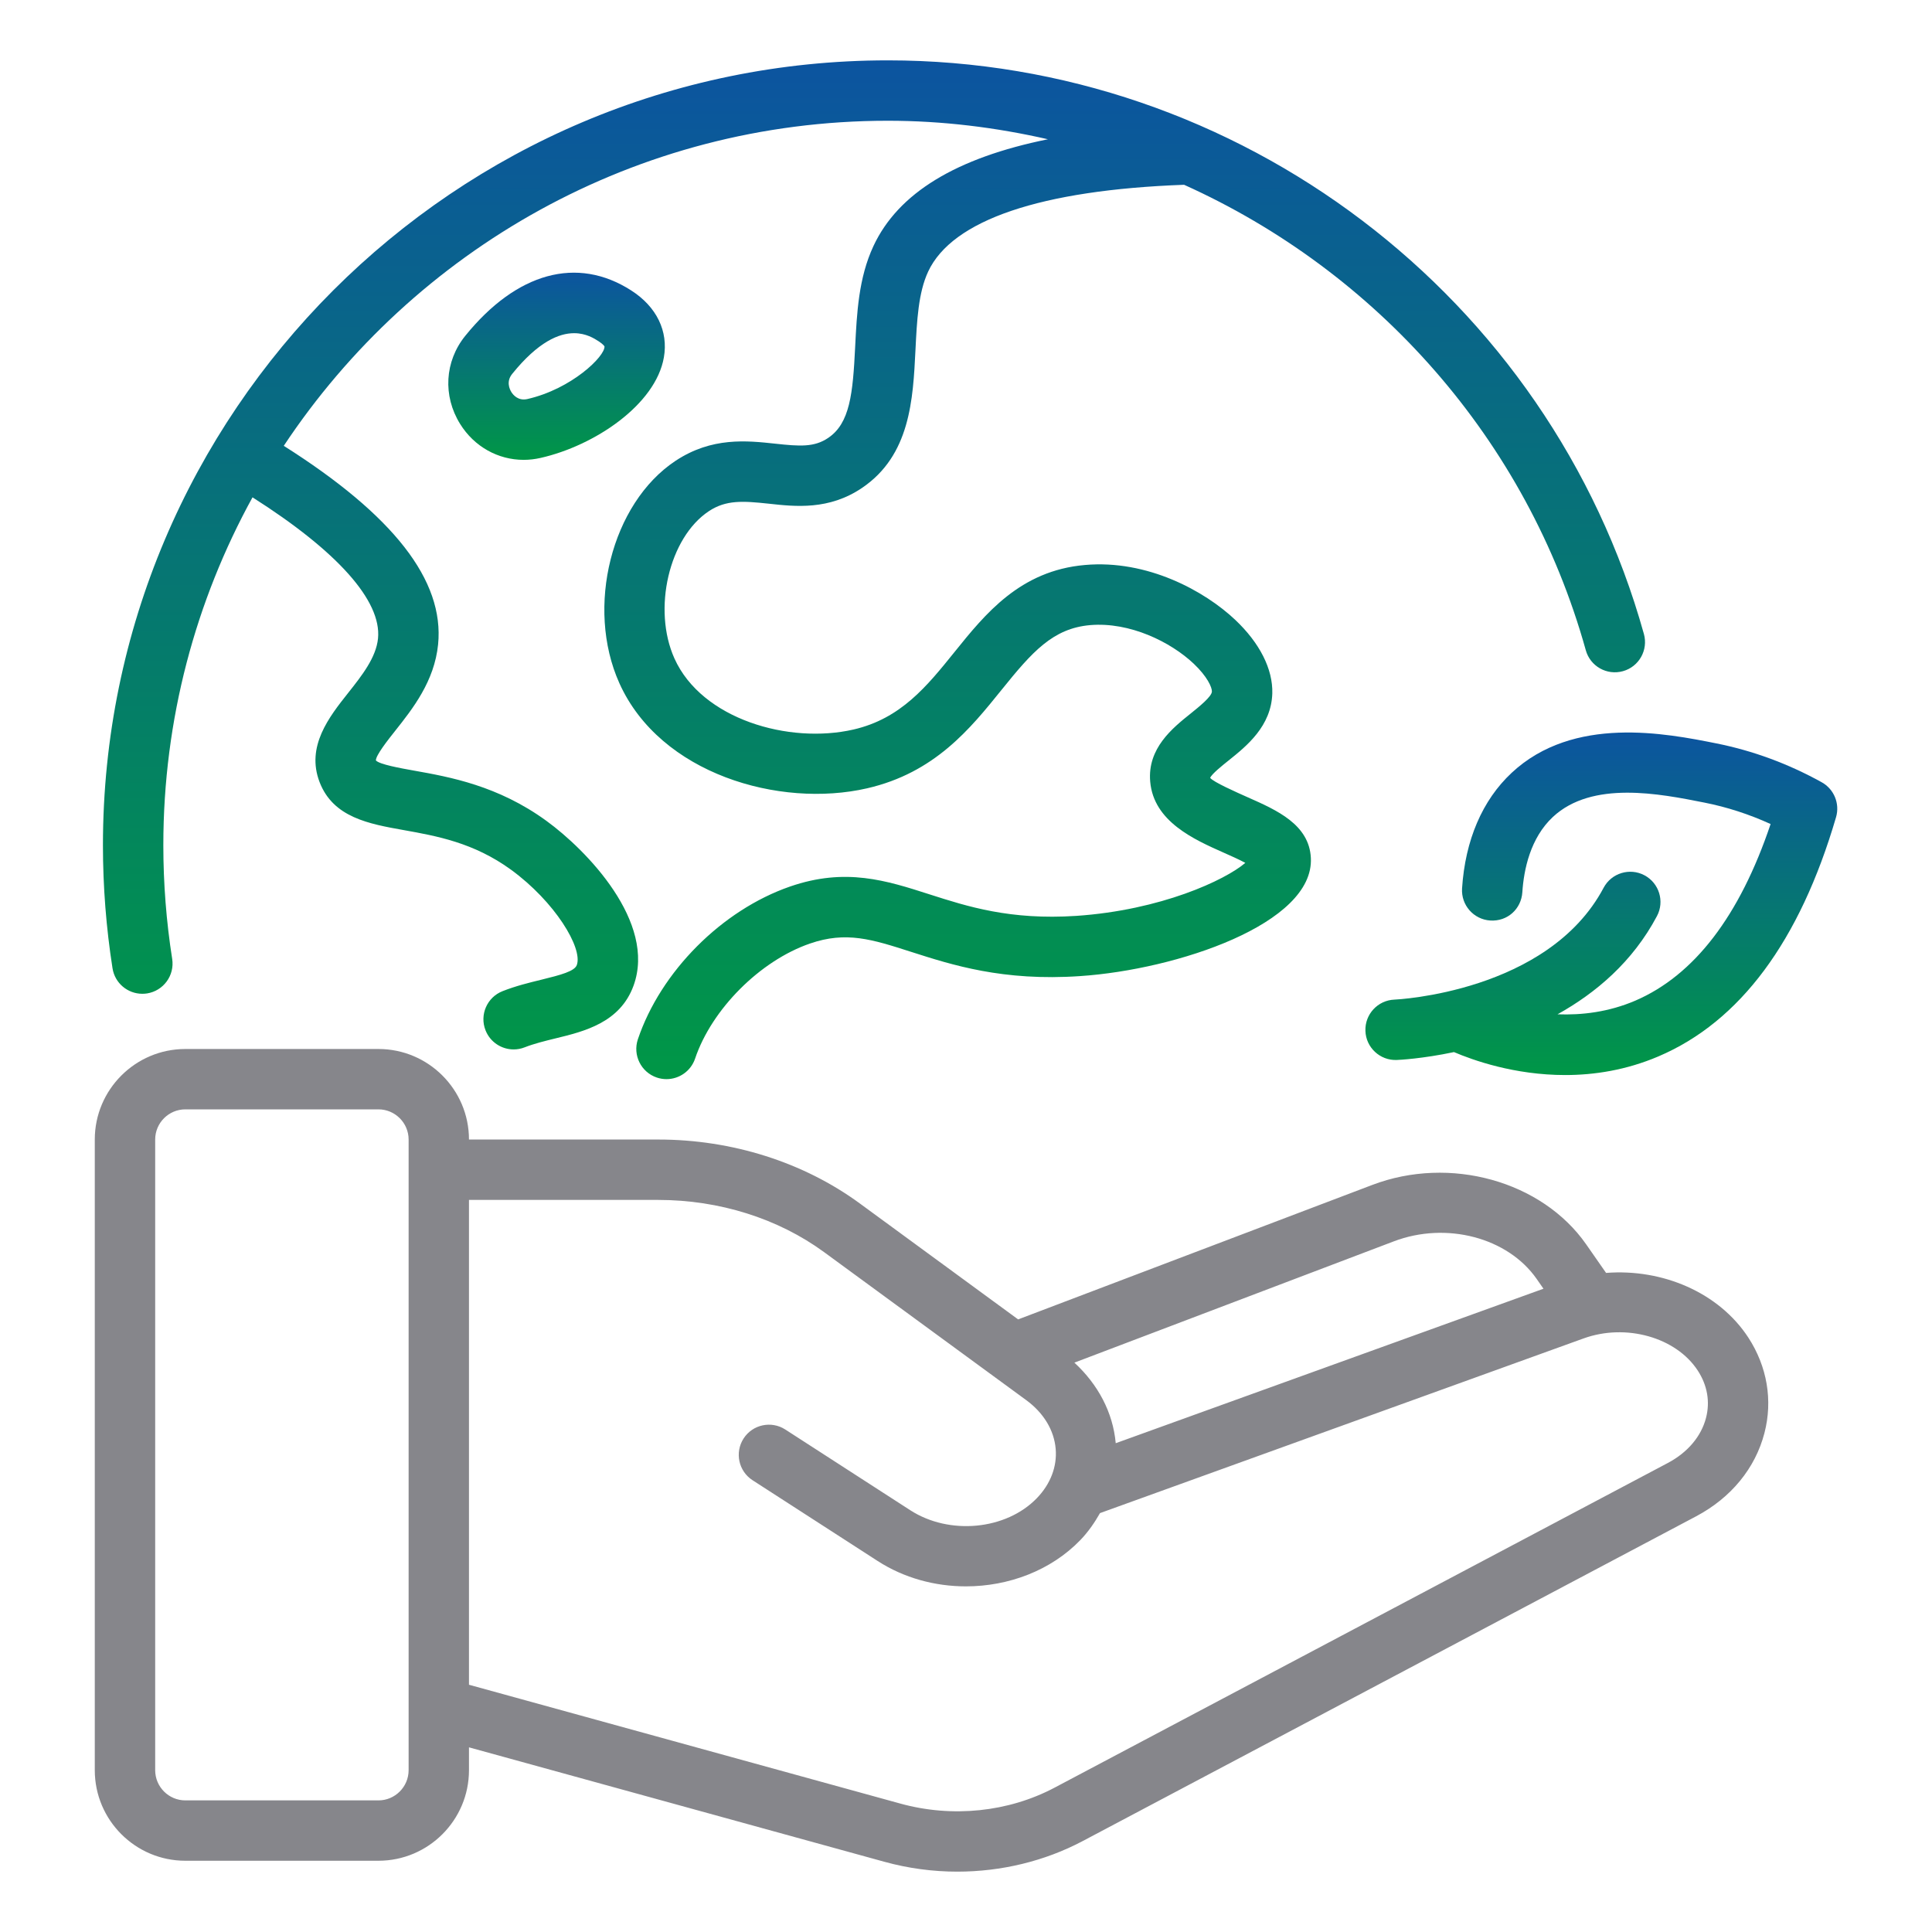 <svg width="50" height="50" viewBox="0 0 50 50" fill="none" xmlns="http://www.w3.org/2000/svg">
<path d="M3.683 25.719C3.723 25.719 3.765 25.716 3.806 25.71C4.232 25.642 4.523 25.243 4.456 24.816C4.304 23.85 4.227 22.86 4.227 21.875C4.227 18.614 5.065 15.545 6.535 12.871C8.724 14.261 9.88 15.547 9.783 16.523C9.733 17.021 9.363 17.487 9.006 17.938C8.52 18.552 7.915 19.316 8.271 20.241C8.623 21.157 9.551 21.323 10.449 21.483C11.297 21.635 12.258 21.806 13.222 22.506C14.362 23.336 15.087 24.535 14.928 24.975C14.869 25.135 14.524 25.229 14.005 25.356C13.698 25.431 13.351 25.515 13.007 25.651C12.605 25.808 12.407 26.262 12.565 26.663C12.686 26.971 12.98 27.159 13.293 27.159C13.388 27.159 13.484 27.142 13.578 27.105C13.823 27.009 14.104 26.94 14.374 26.874C15.12 26.693 16.047 26.467 16.396 25.509C16.994 23.866 15.182 22 14.14 21.243C12.887 20.331 11.637 20.108 10.724 19.945C10.365 19.881 9.823 19.784 9.728 19.68C9.725 19.547 10.042 19.147 10.231 18.909C10.682 18.34 11.242 17.631 11.338 16.678C11.503 15.02 10.181 13.334 7.344 11.538C10.704 6.473 16.456 3.125 22.977 3.125C24.393 3.125 25.779 3.298 27.12 3.604C24.749 4.085 23.247 4.992 22.605 6.367C22.219 7.194 22.175 8.104 22.131 8.985C22.072 10.192 21.995 10.953 21.435 11.332C21.072 11.579 20.695 11.551 20.061 11.482C19.331 11.404 18.422 11.303 17.48 11.928C15.825 13.027 15.146 15.715 16.029 17.68C17.084 20.03 20.175 20.921 22.438 20.402C24.191 20 25.109 18.86 25.92 17.854C26.713 16.87 27.248 16.262 28.213 16.178C29.242 16.091 30.299 16.615 30.893 17.176C31.244 17.508 31.368 17.79 31.364 17.897C31.36 18.027 31.033 18.29 30.817 18.464C30.342 18.844 29.692 19.366 29.767 20.228C29.856 21.262 30.904 21.727 31.669 22.067C31.839 22.142 32.064 22.242 32.229 22.331C31.708 22.777 30.044 23.555 27.852 23.703C26.143 23.816 25.037 23.46 24.057 23.146C22.938 22.786 21.881 22.447 20.447 22.943C18.683 23.554 17.1 25.142 16.508 26.897C16.371 27.306 16.59 27.749 16.999 27.887C17.082 27.915 17.166 27.928 17.249 27.928C17.575 27.928 17.879 27.722 17.989 27.396C18.42 26.117 19.669 24.866 20.958 24.42C21.9 24.094 22.568 24.309 23.58 24.634C24.639 24.973 25.956 25.399 27.956 25.261C30.451 25.094 34.012 23.908 33.925 22.203C33.882 21.339 33.044 20.967 32.303 20.639C31.988 20.499 31.4 20.238 31.319 20.131C31.358 20.032 31.631 19.813 31.795 19.682C32.262 19.308 32.902 18.794 32.927 17.943C32.944 17.317 32.603 16.641 31.965 16.039C31.179 15.297 29.696 14.478 28.077 14.622C26.401 14.768 25.499 15.886 24.703 16.874C23.989 17.76 23.314 18.598 22.088 18.88C20.422 19.263 18.162 18.616 17.454 17.04C16.882 15.765 17.314 13.914 18.344 13.23C18.791 12.934 19.224 12.964 19.892 13.035C20.587 13.112 21.455 13.206 22.311 12.626C23.558 11.781 23.629 10.336 23.692 9.062C23.73 8.298 23.765 7.577 24.021 7.028C24.645 5.692 26.938 4.918 30.644 4.782C35.61 7.018 39.516 11.361 41.04 16.827C41.155 17.243 41.585 17.486 42.002 17.37C42.418 17.254 42.66 16.823 42.544 16.407C40.108 7.667 32.061 1.562 22.977 1.562C11.776 1.562 2.664 10.674 2.664 21.875C2.664 22.942 2.748 24.013 2.912 25.06C2.973 25.445 3.305 25.719 3.683 25.719Z" fill="url(#paint0_linear_1093_171)"/>
<path d="M16.336 7.517C14.937 6.619 13.37 7.048 12.039 8.694C11.508 9.352 11.456 10.246 11.908 10.972C12.275 11.562 12.892 11.901 13.553 11.901C13.697 11.901 13.844 11.884 13.99 11.851C15.39 11.534 16.967 10.474 17.181 9.25C17.3 8.57 16.993 7.938 16.336 7.517ZM13.645 10.328C13.41 10.38 13.279 10.219 13.234 10.146C13.188 10.071 13.095 9.874 13.255 9.677C13.931 8.84 14.47 8.623 14.858 8.623C15.167 8.623 15.381 8.76 15.492 8.832C15.617 8.912 15.643 8.964 15.644 8.964C15.664 9.216 14.798 10.066 13.645 10.328Z" fill="url(#paint1_linear_1093_171)"/>
<path d="M47.146 20.245C46.282 19.766 45.363 19.427 44.414 19.238C43.124 18.981 40.724 18.504 39.121 20.001C38.362 20.71 37.919 21.744 37.838 22.993C37.811 23.424 38.137 23.795 38.568 23.823C39.014 23.851 39.369 23.524 39.398 23.093C39.436 22.505 39.604 21.689 40.188 21.143C41.206 20.194 42.952 20.541 44.109 20.771C44.696 20.887 45.271 21.074 45.823 21.326C45.023 23.704 43.847 25.24 42.321 25.897C41.628 26.194 40.933 26.274 40.309 26.25C41.3 25.698 42.252 24.895 42.882 23.708C43.084 23.327 42.939 22.854 42.558 22.652C42.177 22.45 41.703 22.595 41.501 22.976C40.064 25.686 36.127 25.869 36.087 25.87C35.657 25.887 35.321 26.249 35.337 26.68C35.351 27.111 35.716 27.448 36.144 27.432C36.211 27.43 36.807 27.401 37.629 27.228C38.115 27.436 39.193 27.822 40.507 27.822C41.257 27.822 42.083 27.696 42.919 27.34C45.031 26.441 46.578 24.358 47.517 21.148C47.619 20.797 47.465 20.422 47.146 20.245Z" fill="url(#paint2_linear_1093_171)"/>
<path d="M41.565 32.943L41.051 32.205C39.905 30.563 37.523 29.902 35.514 30.666L26.349 34.146L22.25 31.144C20.795 30.078 18.944 29.491 17.038 29.491H12.137C12.137 28.199 11.086 27.148 9.794 27.148H4.797C3.504 27.148 2.453 28.199 2.453 29.491V45.812C2.453 47.105 3.504 48.156 4.797 48.156H9.794C11.086 48.156 12.137 47.105 12.137 45.812V45.221L22.889 48.183C23.506 48.353 24.142 48.438 24.776 48.438C25.909 48.438 27.035 48.169 28.023 47.645L43.892 39.244C44.798 38.765 45.428 37.998 45.664 37.085C45.883 36.242 45.734 35.365 45.247 34.617C44.485 33.449 43.024 32.829 41.565 32.943ZM36.069 32.127C37.431 31.608 39.022 32.028 39.769 33.099L39.945 33.352L28.875 37.35C28.803 36.553 28.419 35.832 27.805 35.265L36.069 32.127ZM10.575 45.812C10.575 46.243 10.224 46.594 9.794 46.594H4.797C4.366 46.594 4.016 46.243 4.016 45.812V29.491C4.016 29.061 4.366 28.71 4.797 28.71H9.794C10.224 28.71 10.575 29.061 10.575 29.491L10.575 45.812ZM44.152 36.693C44.027 37.176 43.675 37.591 43.161 37.863L27.293 46.264C26.099 46.897 24.645 47.047 23.303 46.677L12.137 43.601V31.054H17.038C18.614 31.054 20.137 31.534 21.326 32.404L26.561 36.237C27.009 36.566 27.28 37.013 27.321 37.497C27.36 37.954 27.187 38.407 26.834 38.772C26.038 39.597 24.57 39.737 23.56 39.086L20.324 36.996C19.962 36.762 19.478 36.865 19.244 37.228C19.01 37.591 19.114 38.074 19.476 38.308L22.713 40.398C23.397 40.84 24.2 41.055 24.998 41.055C26.102 41.055 27.198 40.645 27.959 39.857C28.166 39.642 28.328 39.405 28.468 39.159L40.984 34.638C42.078 34.243 43.376 34.608 43.938 35.47C44.186 35.851 44.26 36.274 44.152 36.693Z" fill="#86868B"/>
<defs>
<linearGradient id="paint0_linear_1093_171" x1="22.619" y1="1.562" x2="22.619" y2="27.928" gradientUnits="userSpaceOnUse">
<stop stop-color="#0C54A0"/>
<stop offset="1" stop-color="#009746"/>
</linearGradient>
<linearGradient id="paint1_linear_1093_171" x1="14.404" y1="7.057" x2="14.404" y2="11.901" gradientUnits="userSpaceOnUse">
<stop stop-color="#0C54A0"/>
<stop offset="1" stop-color="#009746"/>
</linearGradient>
<linearGradient id="paint2_linear_1093_171" x1="41.442" y1="18.957" x2="41.442" y2="27.822" gradientUnits="userSpaceOnUse">
<stop stop-color="#0C54A0"/>
<stop offset="1" stop-color="#009746"/>
</linearGradient>
</defs>
</svg>
